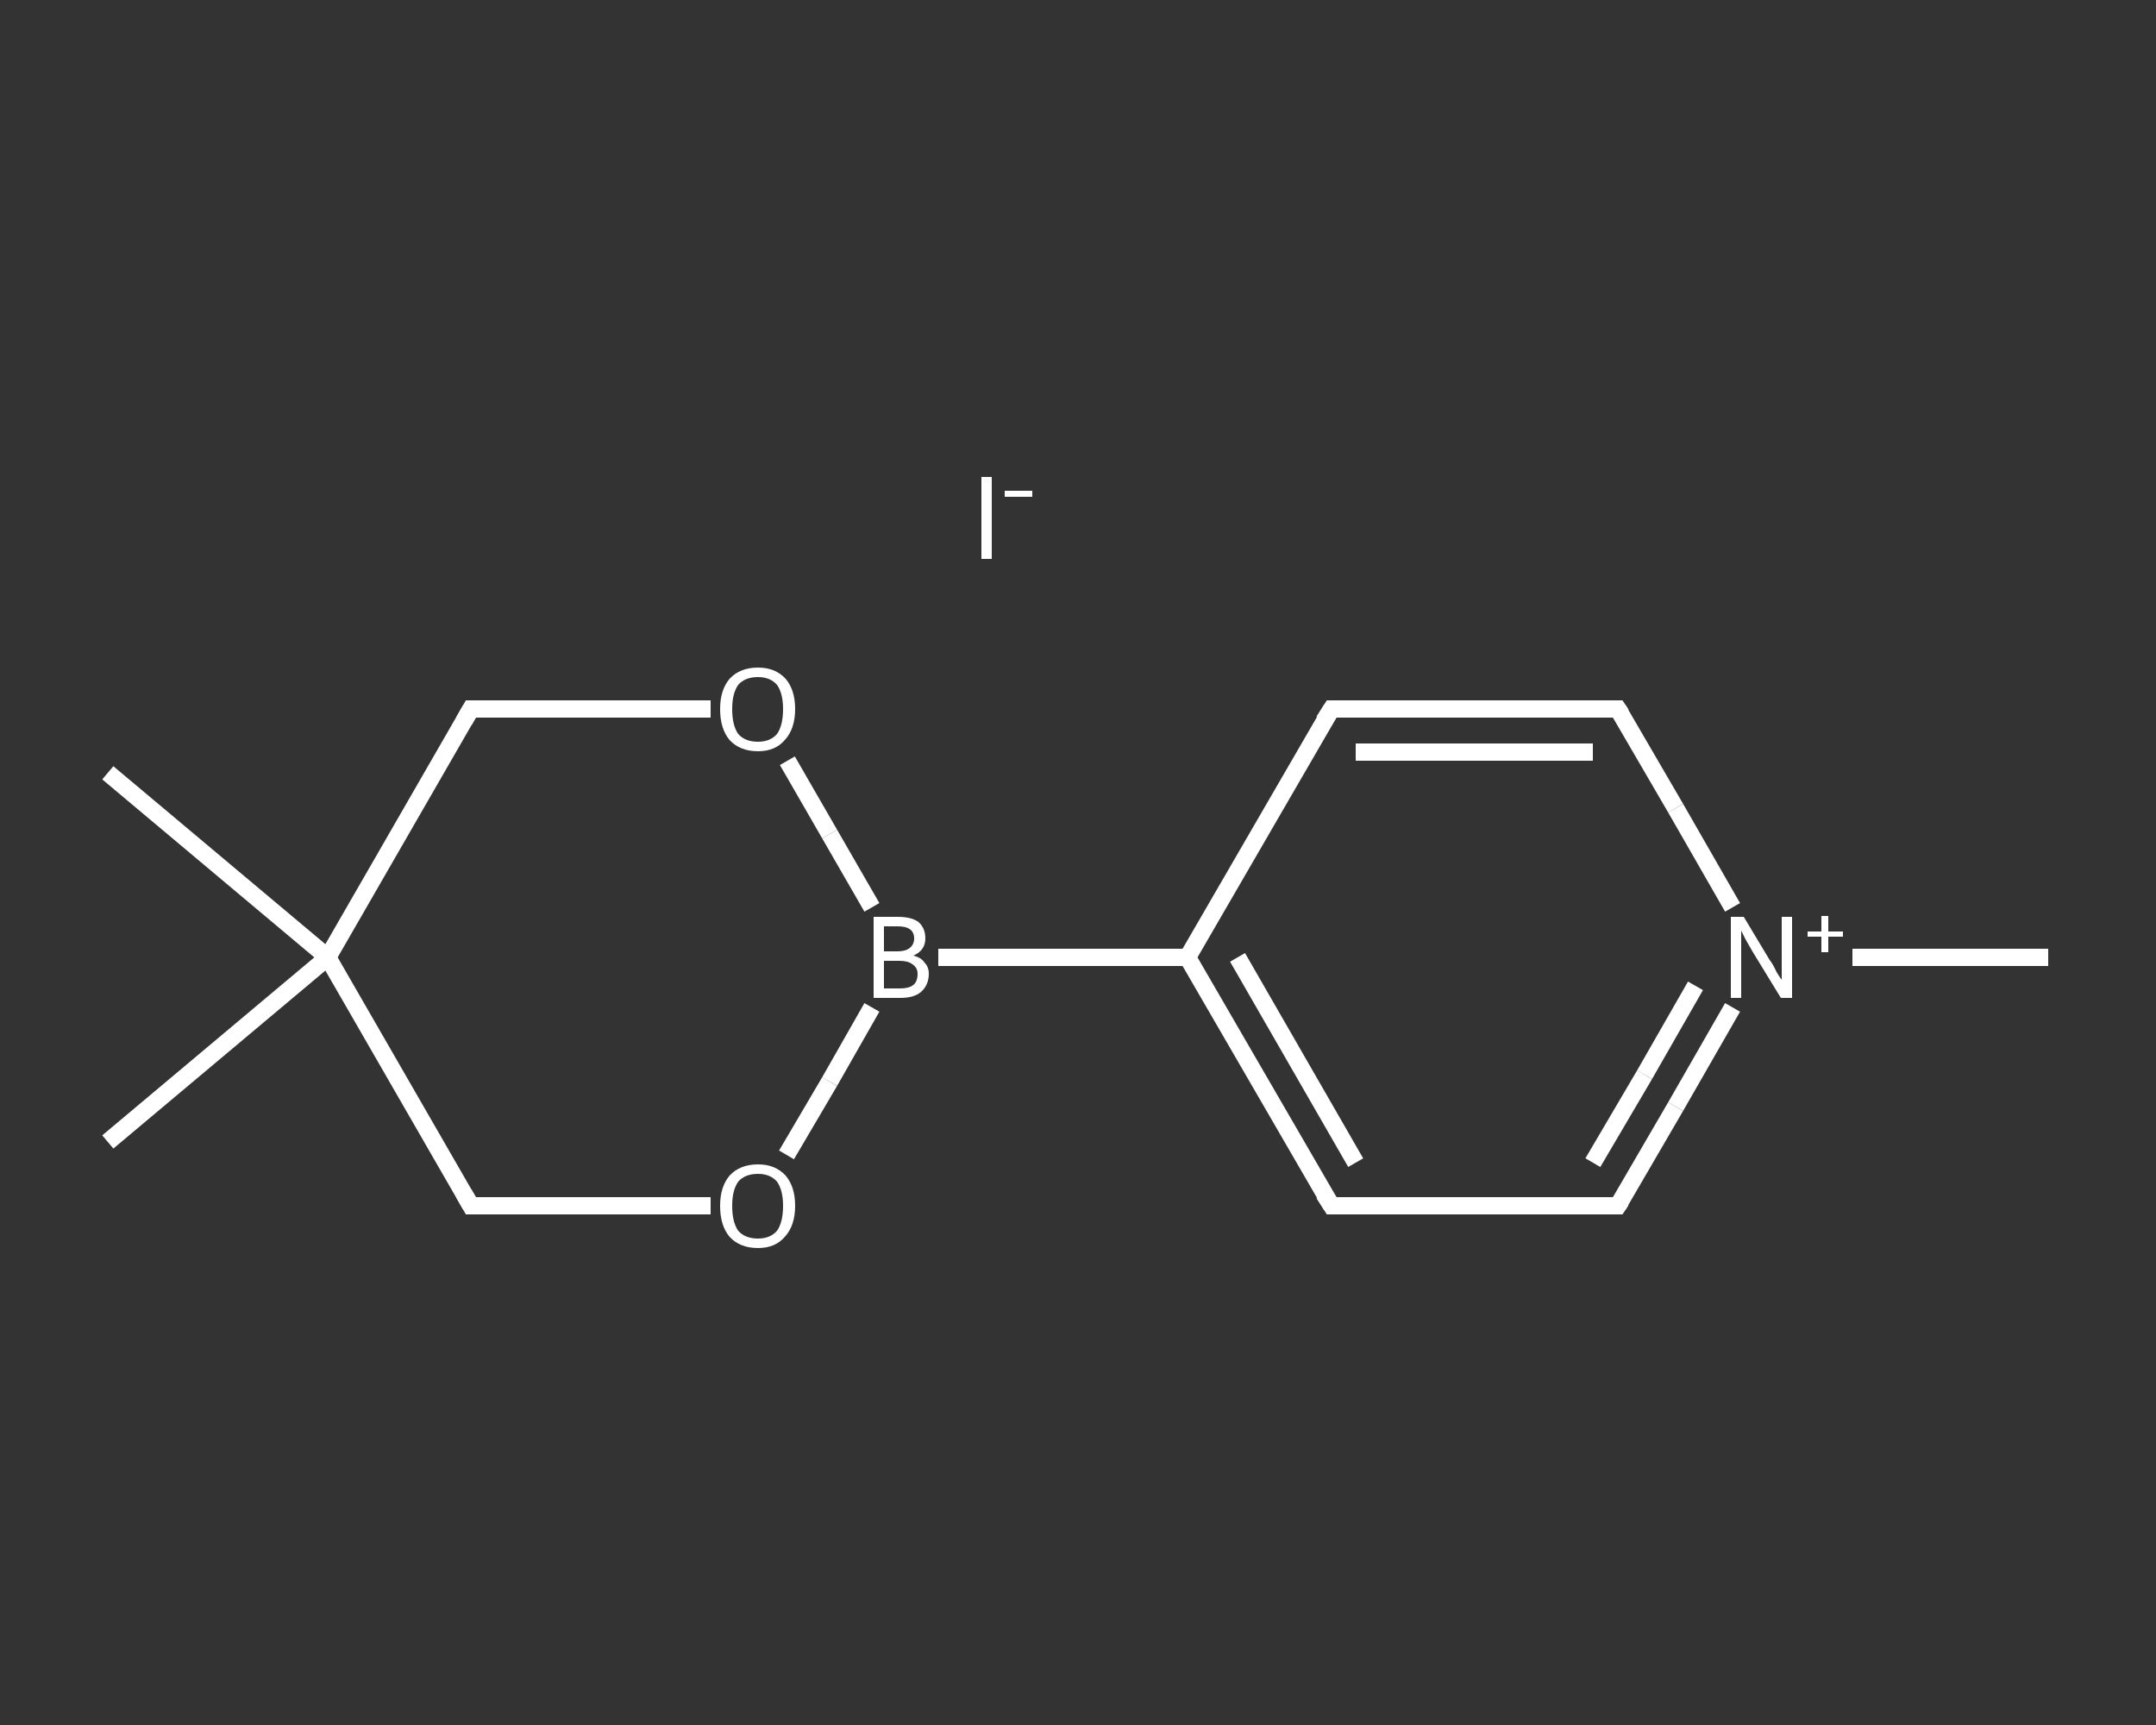 <?xml version='1.0' encoding='iso-8859-1'?>
<svg version='1.1' baseProfile='full'
              xmlns='http://www.w3.org/2000/svg'
                      xmlns:rdkit='http://www.rdkit.org/xml'
                      xmlns:xlink='http://www.w3.org/1999/xlink'
                  xml:space='preserve'
width='250px' height='200px' viewBox='0 0 250 200'>
<rect x="0" y="0" width="250" height="200" fill="#333333" stroke="none"/>
<!-- END OF HEADER -->
<rect style='opacity:1.0;fill:transparent;stroke:none' width='250.0' height='200.0' x='0.0' y='0.0'> </rect>
<path class='bond-0 atom-0 atom-1' d='M 237.5,111.0 L 226.1,111.0' style='fill:none;fill-rule:evenodd;stroke:#FFFFFF;stroke-width:2.0px;stroke-linecap:butt;stroke-linejoin:miter;stroke-opacity:1' />
<path class='bond-0 atom-0 atom-1' d='M 226.1,111.0 L 214.8,111.0' style='fill:none;fill-rule:evenodd;stroke:#FFFFFF;stroke-width:2.0px;stroke-linecap:butt;stroke-linejoin:miter;stroke-opacity:1' />
<path class='bond-1 atom-1 atom-2' d='M 200.9,116.8 L 194.3,128.3' style='fill:none;fill-rule:evenodd;stroke:#FFFFFF;stroke-width:2.0px;stroke-linecap:butt;stroke-linejoin:miter;stroke-opacity:1' />
<path class='bond-1 atom-1 atom-2' d='M 194.3,128.3 L 187.6,139.8' style='fill:none;fill-rule:evenodd;stroke:#FFFFFF;stroke-width:2.0px;stroke-linecap:butt;stroke-linejoin:miter;stroke-opacity:1' />
<path class='bond-1 atom-1 atom-2' d='M 196.6,114.3 L 190.7,124.6' style='fill:none;fill-rule:evenodd;stroke:#FFFFFF;stroke-width:2.0px;stroke-linecap:butt;stroke-linejoin:miter;stroke-opacity:1' />
<path class='bond-1 atom-1 atom-2' d='M 190.7,124.6 L 184.7,134.8' style='fill:none;fill-rule:evenodd;stroke:#FFFFFF;stroke-width:2.0px;stroke-linecap:butt;stroke-linejoin:miter;stroke-opacity:1' />
<path class='bond-2 atom-2 atom-3' d='M 187.6,139.8 L 154.4,139.8' style='fill:none;fill-rule:evenodd;stroke:#FFFFFF;stroke-width:2.0px;stroke-linecap:butt;stroke-linejoin:miter;stroke-opacity:1' />
<path class='bond-3 atom-3 atom-4' d='M 154.4,139.8 L 137.7,111.0' style='fill:none;fill-rule:evenodd;stroke:#FFFFFF;stroke-width:2.0px;stroke-linecap:butt;stroke-linejoin:miter;stroke-opacity:1' />
<path class='bond-3 atom-3 atom-4' d='M 157.2,134.8 L 143.5,111.0' style='fill:none;fill-rule:evenodd;stroke:#FFFFFF;stroke-width:2.0px;stroke-linecap:butt;stroke-linejoin:miter;stroke-opacity:1' />
<path class='bond-4 atom-4 atom-5' d='M 137.7,111.0 L 108.8,111.0' style='fill:none;fill-rule:evenodd;stroke:#FFFFFF;stroke-width:2.0px;stroke-linecap:butt;stroke-linejoin:miter;stroke-opacity:1' />
<path class='bond-5 atom-5 atom-6' d='M 101.1,105.2 L 96.2,96.7' style='fill:none;fill-rule:evenodd;stroke:#FFFFFF;stroke-width:2.0px;stroke-linecap:butt;stroke-linejoin:miter;stroke-opacity:1' />
<path class='bond-5 atom-5 atom-6' d='M 96.2,96.7 L 91.3,88.2' style='fill:none;fill-rule:evenodd;stroke:#FFFFFF;stroke-width:2.0px;stroke-linecap:butt;stroke-linejoin:miter;stroke-opacity:1' />
<path class='bond-6 atom-6 atom-7' d='M 82.4,82.2 L 68.5,82.2' style='fill:none;fill-rule:evenodd;stroke:#FFFFFF;stroke-width:2.0px;stroke-linecap:butt;stroke-linejoin:miter;stroke-opacity:1' />
<path class='bond-6 atom-6 atom-7' d='M 68.5,82.2 L 54.6,82.2' style='fill:none;fill-rule:evenodd;stroke:#FFFFFF;stroke-width:2.0px;stroke-linecap:butt;stroke-linejoin:miter;stroke-opacity:1' />
<path class='bond-7 atom-7 atom-8' d='M 54.6,82.2 L 38.0,111.0' style='fill:none;fill-rule:evenodd;stroke:#FFFFFF;stroke-width:2.0px;stroke-linecap:butt;stroke-linejoin:miter;stroke-opacity:1' />
<path class='bond-8 atom-8 atom-9' d='M 38.0,111.0 L 12.5,132.4' style='fill:none;fill-rule:evenodd;stroke:#FFFFFF;stroke-width:2.0px;stroke-linecap:butt;stroke-linejoin:miter;stroke-opacity:1' />
<path class='bond-9 atom-8 atom-10' d='M 38.0,111.0 L 12.5,89.6' style='fill:none;fill-rule:evenodd;stroke:#FFFFFF;stroke-width:2.0px;stroke-linecap:butt;stroke-linejoin:miter;stroke-opacity:1' />
<path class='bond-10 atom-8 atom-11' d='M 38.0,111.0 L 54.6,139.8' style='fill:none;fill-rule:evenodd;stroke:#FFFFFF;stroke-width:2.0px;stroke-linecap:butt;stroke-linejoin:miter;stroke-opacity:1' />
<path class='bond-11 atom-11 atom-12' d='M 54.6,139.8 L 68.5,139.8' style='fill:none;fill-rule:evenodd;stroke:#FFFFFF;stroke-width:2.0px;stroke-linecap:butt;stroke-linejoin:miter;stroke-opacity:1' />
<path class='bond-11 atom-11 atom-12' d='M 68.5,139.8 L 82.4,139.8' style='fill:none;fill-rule:evenodd;stroke:#FFFFFF;stroke-width:2.0px;stroke-linecap:butt;stroke-linejoin:miter;stroke-opacity:1' />
<path class='bond-12 atom-4 atom-13' d='M 137.7,111.0 L 154.4,82.2' style='fill:none;fill-rule:evenodd;stroke:#FFFFFF;stroke-width:2.0px;stroke-linecap:butt;stroke-linejoin:miter;stroke-opacity:1' />
<path class='bond-13 atom-13 atom-14' d='M 154.4,82.2 L 187.6,82.2' style='fill:none;fill-rule:evenodd;stroke:#FFFFFF;stroke-width:2.0px;stroke-linecap:butt;stroke-linejoin:miter;stroke-opacity:1' />
<path class='bond-13 atom-13 atom-14' d='M 157.2,87.2 L 184.7,87.2' style='fill:none;fill-rule:evenodd;stroke:#FFFFFF;stroke-width:2.0px;stroke-linecap:butt;stroke-linejoin:miter;stroke-opacity:1' />
<path class='bond-14 atom-14 atom-1' d='M 187.6,82.2 L 194.3,93.7' style='fill:none;fill-rule:evenodd;stroke:#FFFFFF;stroke-width:2.0px;stroke-linecap:butt;stroke-linejoin:miter;stroke-opacity:1' />
<path class='bond-14 atom-14 atom-1' d='M 194.3,93.7 L 200.9,105.2' style='fill:none;fill-rule:evenodd;stroke:#FFFFFF;stroke-width:2.0px;stroke-linecap:butt;stroke-linejoin:miter;stroke-opacity:1' />
<path class='bond-15 atom-12 atom-5' d='M 91.2,133.9 L 96.2,125.4' style='fill:none;fill-rule:evenodd;stroke:#FFFFFF;stroke-width:2.0px;stroke-linecap:butt;stroke-linejoin:miter;stroke-opacity:1' />
<path class='bond-15 atom-12 atom-5' d='M 96.2,125.4 L 101.1,116.8' style='fill:none;fill-rule:evenodd;stroke:#FFFFFF;stroke-width:2.0px;stroke-linecap:butt;stroke-linejoin:miter;stroke-opacity:1' />
<path d='M 188.0,139.2 L 187.6,139.8 L 186.0,139.8' style='fill:none;stroke:#FFFFFF;stroke-width:2.0px;stroke-linecap:butt;stroke-linejoin:miter;stroke-opacity:1;' />
<path d='M 156.0,139.8 L 154.4,139.8 L 153.5,138.4' style='fill:none;stroke:#FFFFFF;stroke-width:2.0px;stroke-linecap:butt;stroke-linejoin:miter;stroke-opacity:1;' />
<path d='M 55.3,82.2 L 54.6,82.2 L 53.8,83.6' style='fill:none;stroke:#FFFFFF;stroke-width:2.0px;stroke-linecap:butt;stroke-linejoin:miter;stroke-opacity:1;' />
<path d='M 53.8,138.4 L 54.6,139.8 L 55.3,139.8' style='fill:none;stroke:#FFFFFF;stroke-width:2.0px;stroke-linecap:butt;stroke-linejoin:miter;stroke-opacity:1;' />
<path d='M 153.5,83.6 L 154.4,82.2 L 156.0,82.2' style='fill:none;stroke:#FFFFFF;stroke-width:2.0px;stroke-linecap:butt;stroke-linejoin:miter;stroke-opacity:1;' />
<path d='M 186.0,82.2 L 187.6,82.2 L 188.0,82.8' style='fill:none;stroke:#FFFFFF;stroke-width:2.0px;stroke-linecap:butt;stroke-linejoin:miter;stroke-opacity:1;' />
<path class='atom-1' d='M 202.2 106.3
L 205.2 111.3
Q 205.6 111.8, 206.0 112.7
Q 206.5 113.5, 206.6 113.6
L 206.6 106.3
L 207.8 106.3
L 207.8 115.7
L 206.5 115.7
L 203.2 110.3
Q 202.8 109.6, 202.4 108.9
Q 202.0 108.1, 201.9 107.9
L 201.9 115.7
L 200.7 115.7
L 200.7 106.3
L 202.2 106.3
' fill='#FFFFFF'/>
<path class='atom-1' d='M 209.6 108.0
L 211.2 108.0
L 211.2 106.2
L 212.0 106.2
L 212.0 108.0
L 213.7 108.0
L 213.7 108.6
L 212.0 108.6
L 212.0 110.4
L 211.2 110.4
L 211.2 108.6
L 209.6 108.6
L 209.6 108.0
' fill='#FFFFFF'/>
<path class='atom-5' d='M 105.9 110.8
Q 106.8 111.0, 107.2 111.6
Q 107.7 112.1, 107.7 112.9
Q 107.7 114.2, 106.8 115.0
Q 106.0 115.7, 104.4 115.7
L 101.3 115.7
L 101.3 106.3
L 104.1 106.3
Q 105.7 106.3, 106.5 106.9
Q 107.3 107.6, 107.3 108.8
Q 107.3 110.2, 105.9 110.8
M 102.5 107.4
L 102.5 110.3
L 104.1 110.3
Q 105.0 110.3, 105.5 109.9
Q 106.0 109.5, 106.0 108.8
Q 106.0 107.4, 104.1 107.4
L 102.5 107.4
M 104.4 114.6
Q 105.4 114.6, 105.9 114.2
Q 106.4 113.8, 106.4 112.9
Q 106.4 112.2, 105.8 111.8
Q 105.3 111.4, 104.3 111.4
L 102.5 111.4
L 102.5 114.6
L 104.4 114.6
' fill='#FFFFFF'/>
<path class='atom-6' d='M 83.5 82.2
Q 83.5 80.0, 84.6 78.7
Q 85.8 77.4, 87.9 77.4
Q 89.9 77.4, 91.1 78.7
Q 92.2 80.0, 92.2 82.2
Q 92.2 84.5, 91.0 85.8
Q 89.9 87.1, 87.9 87.1
Q 85.8 87.1, 84.6 85.8
Q 83.5 84.5, 83.5 82.2
M 87.9 86.0
Q 89.3 86.0, 90.1 85.1
Q 90.8 84.1, 90.8 82.2
Q 90.8 80.4, 90.1 79.4
Q 89.3 78.5, 87.9 78.5
Q 86.4 78.5, 85.6 79.4
Q 84.9 80.4, 84.9 82.2
Q 84.9 84.1, 85.6 85.1
Q 86.4 86.0, 87.9 86.0
' fill='#FFFFFF'/>
<path class='atom-12' d='M 83.5 139.8
Q 83.5 137.6, 84.6 136.3
Q 85.8 135.0, 87.9 135.0
Q 89.9 135.0, 91.1 136.3
Q 92.2 137.6, 92.2 139.8
Q 92.2 142.1, 91.0 143.4
Q 89.9 144.7, 87.9 144.7
Q 85.8 144.7, 84.6 143.4
Q 83.5 142.1, 83.5 139.8
M 87.9 143.6
Q 89.3 143.6, 90.1 142.7
Q 90.8 141.7, 90.8 139.8
Q 90.8 138.0, 90.1 137.0
Q 89.3 136.1, 87.9 136.1
Q 86.4 136.1, 85.6 137.0
Q 84.9 138.0, 84.9 139.8
Q 84.9 141.7, 85.6 142.7
Q 86.4 143.6, 87.9 143.6
' fill='#FFFFFF'/>
<path class='atom-15' d='M 113.8 55.3
L 115.0 55.3
L 115.0 64.8
L 113.8 64.8
L 113.8 55.3
' fill='#FFFFFF'/>
<path class='atom-15' d='M 116.5 56.9
L 119.7 56.9
L 119.7 57.6
L 116.5 57.6
L 116.5 56.9
' fill='#FFFFFF'/>
</svg>
